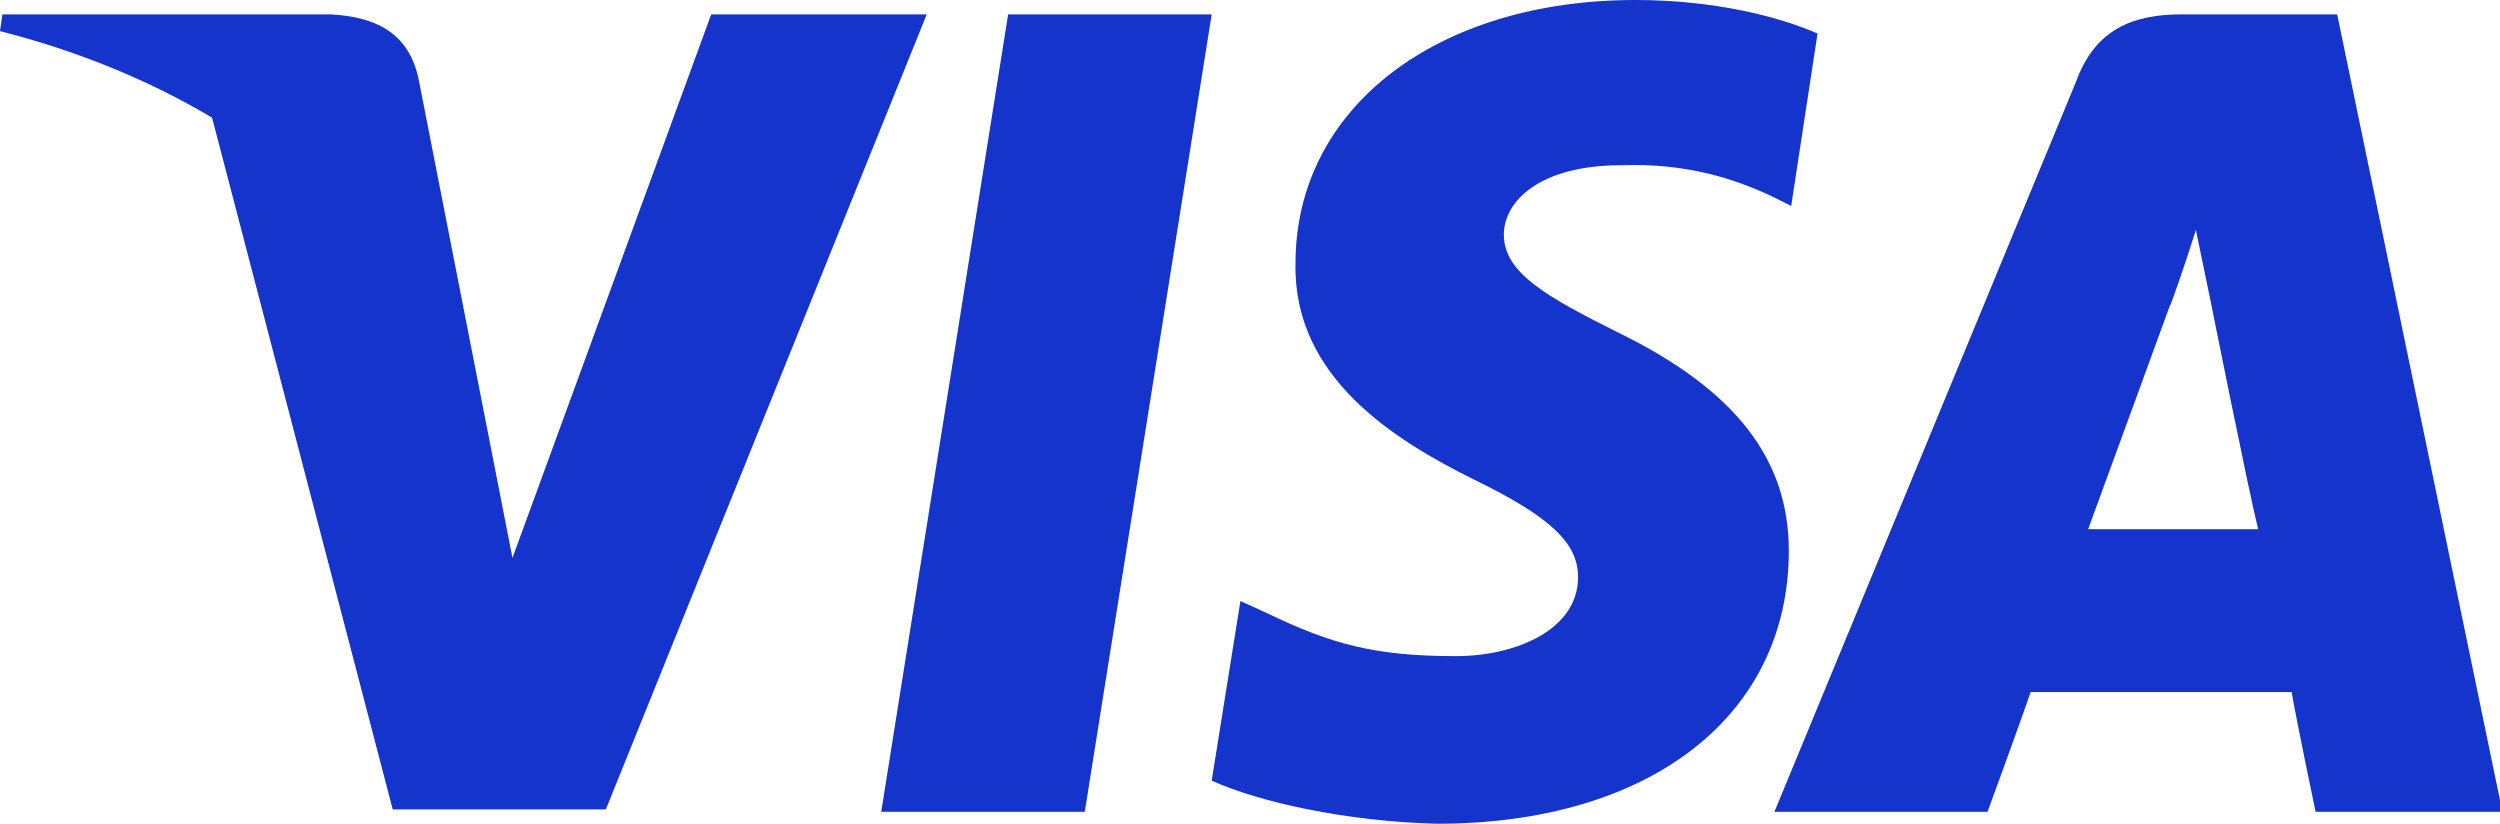 <?xml version="1.0" encoding="utf-8"?>
<!-- Generator: Adobe Illustrator 24.0.1, SVG Export Plug-In . SVG Version: 6.00 Build 0)  -->
<svg version="1.1" id="Layer_1" xmlns="http://www.w3.org/2000/svg" xmlns:xlink="http://www.w3.org/1999/xlink" x="0px" y="0px"
	 viewBox="0 0 104.4 34.4" style="enable-background:new 0 0 104.4 34.4;" xml:space="preserve">
<style type="text/css">
	.st0{clip-path:url(#SVGID_2_);}
	.st1{fill:#1434CB;}
</style>
<g>
	<defs>
		<rect id="SVGID_1_" x="0" width="104.4" height="34.4"/>
	</defs>
	<clipPath id="SVGID_2_">
		<use xlink:href="#SVGID_1_"  style="overflow:visible;"/>
	</clipPath>
	<g class="st0">
		<path class="st1" d="M45.3,33.9h-8.5l5.3-33.3h8.5L45.3,33.9z"/>
		<path class="st1" d="M75.9,1.4C74.3,0.7,71.6,0,68.3,0C60,0,54.1,4.5,54.1,11c-0.1,4.8,4.2,7.4,7.4,9c3.3,1.6,4.4,2.7,4.4,4.1
			c0,2.2-2.6,3.3-5.1,3.3c-3.4,0-5.2-0.5-7.9-1.8l-1.1-0.5l-1.2,7.5c2,0.9,5.6,1.7,9.4,1.8c8.9,0,14.7-4.5,14.7-11.4
			c0-3.8-2.2-6.7-7.1-9.1c-3-1.5-4.8-2.5-4.8-4.1c0-1.4,1.5-2.9,4.9-2.9c2.8-0.1,4.8,0.6,6.3,1.3l0.8,0.4L75.9,1.4L75.9,1.4z"/>
		<path class="st1" d="M87.2,22.1c0.7-1.9,3.4-9.3,3.4-9.3c0,0.1,0.7-1.9,1.1-3.2l0.6,2.9c0,0,1.6,8,2,9.6
			C92.9,22.1,88.8,22.1,87.2,22.1z M97.6,0.6h-6.5c-2,0-3.6,0.6-4.4,2.8L74.1,33.9H83c0,0,1.5-4.1,1.8-5c1,0,9.6,0,10.9,0
			c0.2,1.2,1,5,1,5h7.8L97.6,0.6L97.6,0.6z"/>
		<path class="st1" d="M29.7,0.6l-8.3,22.7l-0.9-4.6C19,13.4,14.2,7.6,8.8,4.7l7.6,29.1h8.9L38.7,0.6H29.7L29.7,0.6z"/>
		<path class="st1" d="M13.8,0.6H0.1L0,1.3C10.6,4,17.6,10.7,20.5,18.7l-3-15.3C17.1,1.3,15.6,0.7,13.8,0.6z"/>
	</g>
</g>
</svg>

